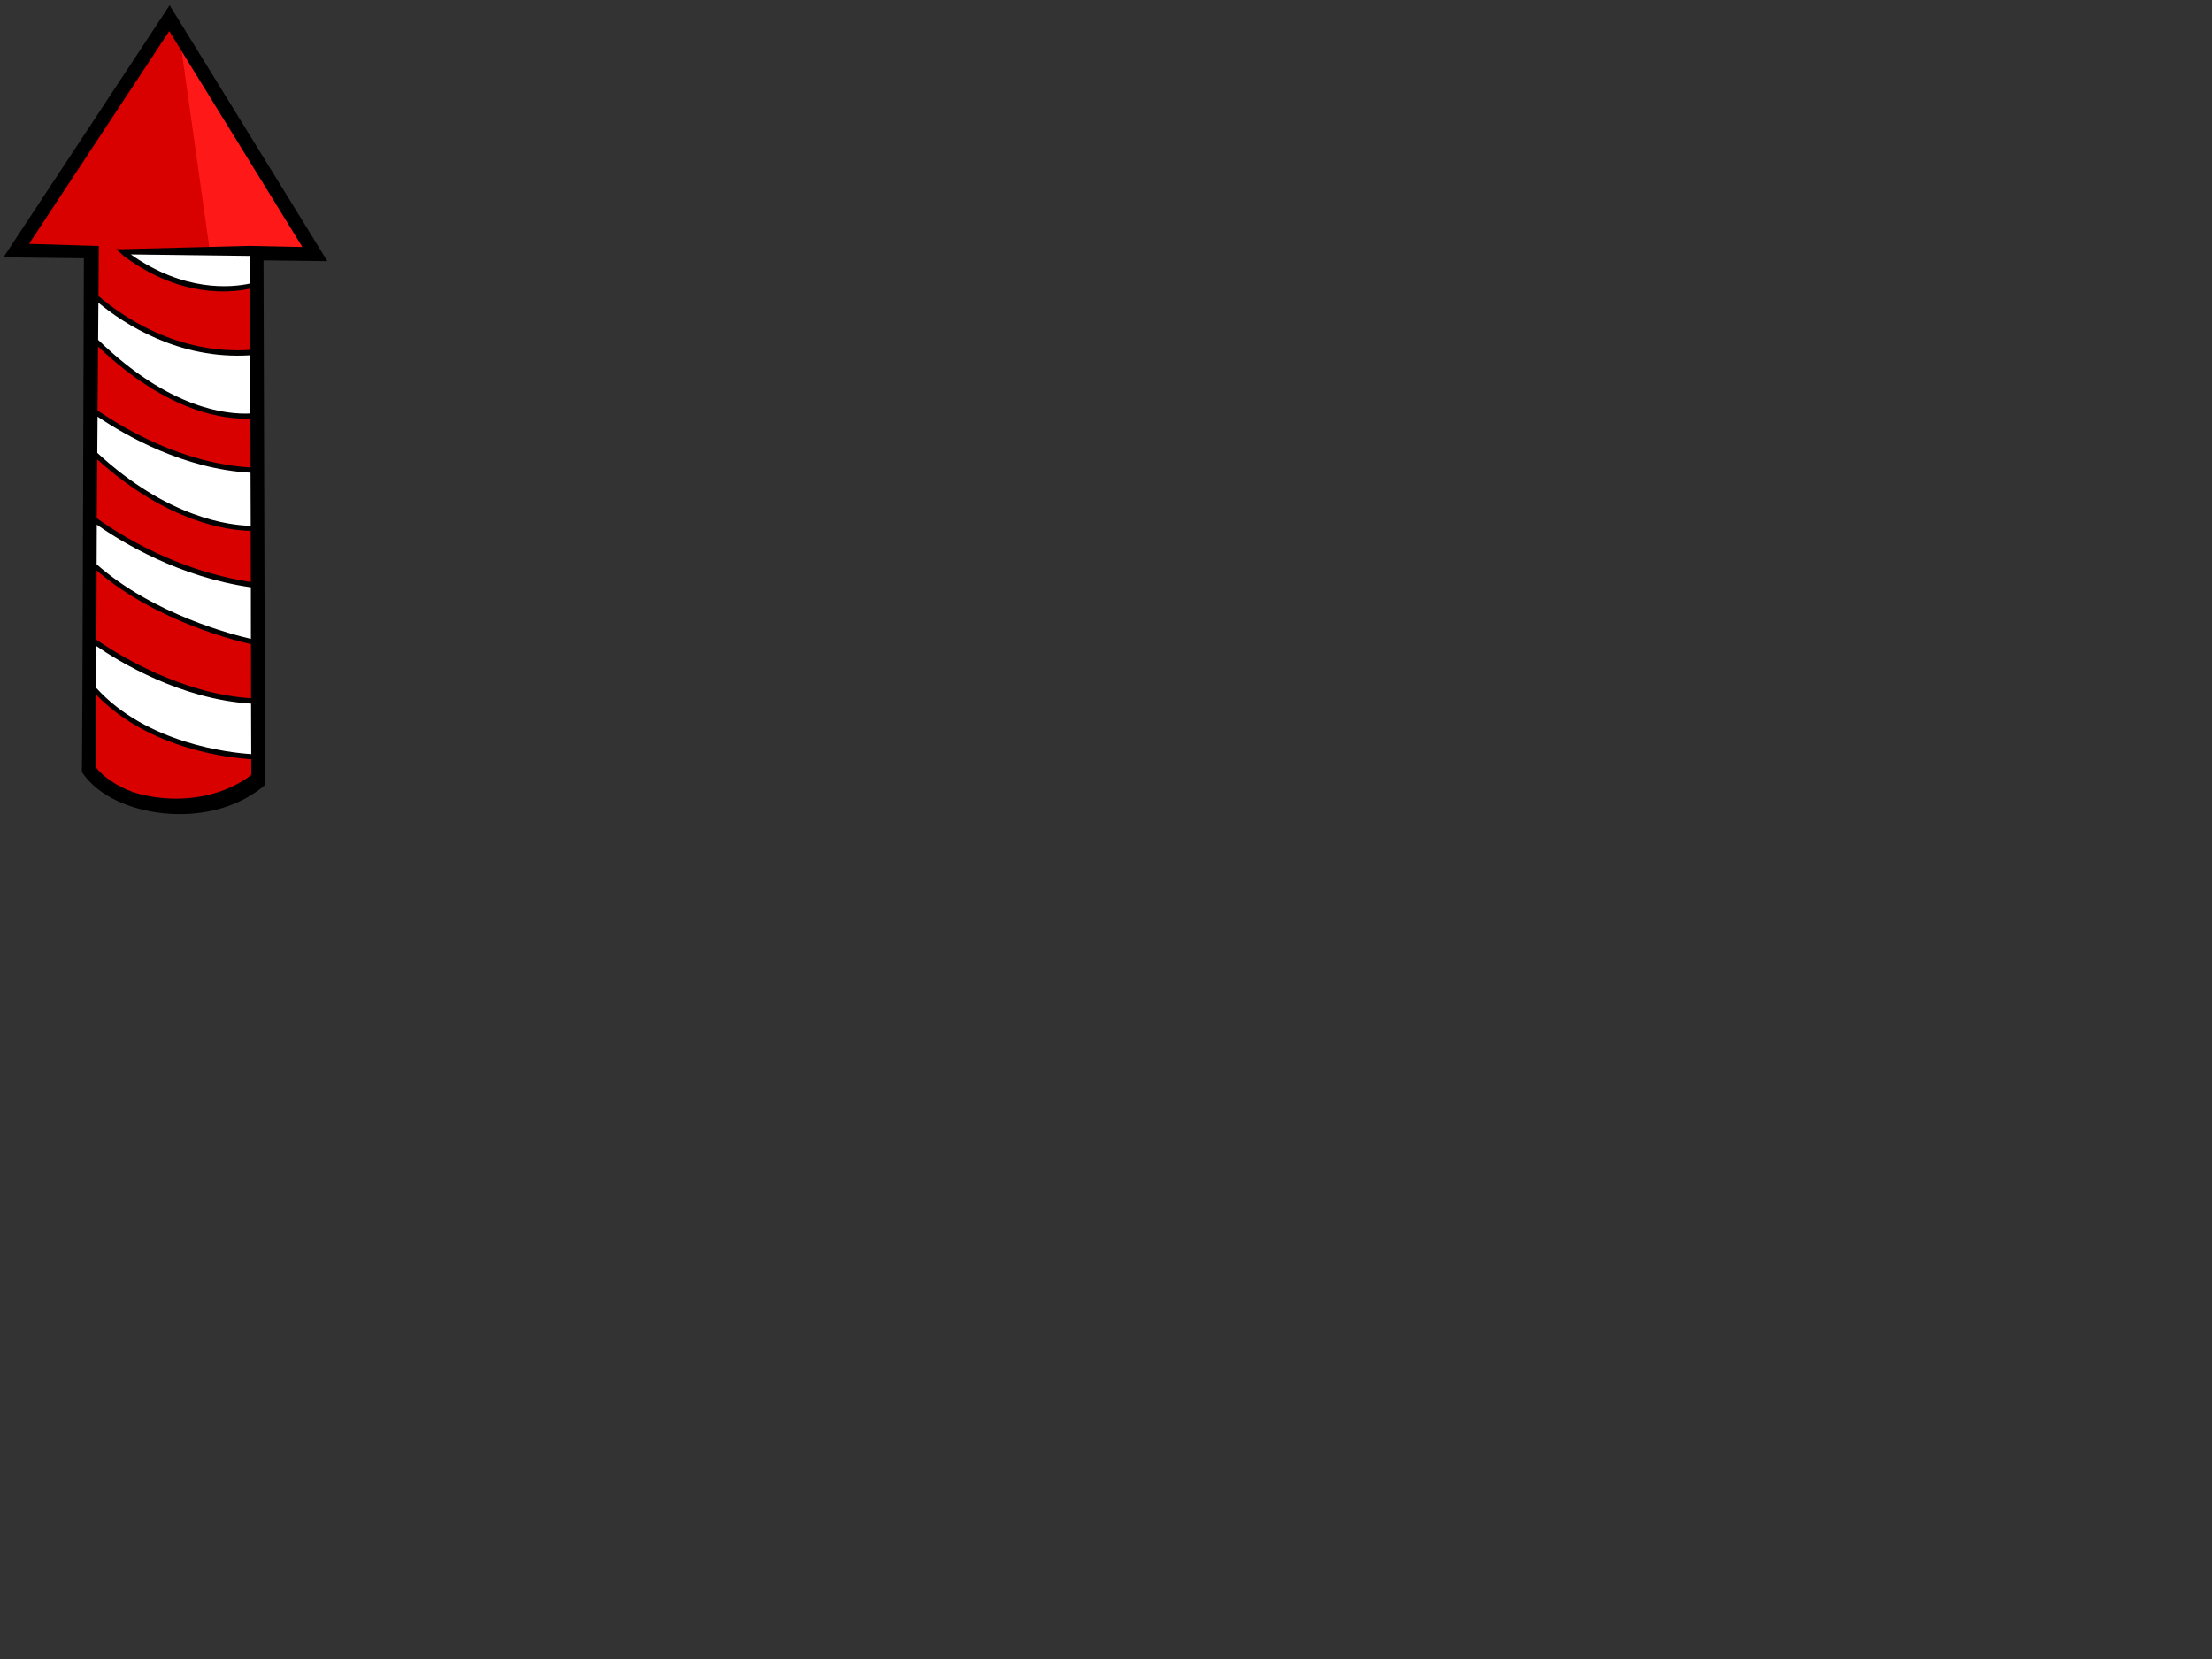 <?xml version="1.0"?><svg width="640" height="480" xmlns="http://www.w3.org/2000/svg">
 <rect width="100%" height="100%" fill="#333333" stroke="none"/>
 <g>
  <title>Layer 1</title>
  <g id="layer1">
   <rect fill="#ffffff" y="65.808" x="25.939" height="159.099" width="48.992" id="rect3614"/>
   <path fill="#d90000" id="rect5920" d="m49.018,5.23l-44.354,67.263l20.578,0.252c-0.003,1.191 -0.021,9.349 -0.026,10.955c3.547,3.513 22.06,20.417 48.099,18.277l-0.06,-19.381c-5.231,1.287 -20.257,3.361 -37.07,-9.166c-0.205,-0.222 -0.394,-0.405 -0.6,-0.59l55.524,0.666l-42.092,-68.275l0,0zm-23.868,90.898c-0.018,5.837 -0.021,12.197 -0.05,21.293c5.53,4.136 25.372,17.729 48.32,18.655l-0.028,-15.741c-6.25,0.535 -25.154,-0.278 -48.242,-24.206l0,0zm-0.083,32.977c-0.029,8.859 -0.054,10.155 -0.086,19.503c4.49,3.528 23.355,17.286 48.541,20.699l-0.058,-16.412c-5.572,0.054 -25.723,-1.458 -48.397,-23.79l-0,0zm-0.109,32.376c-0.031,8.694 -0.038,17.028 -0.068,24.6c0.086,-1.171 0.125,-2.072 0.081,-2.148c0,0 22.909,17.759 48.649,18.969l-0.046,-17.071c-1.918,-0.396 -30.574,-6.561 -48.616,-24.35l-0,0zm-0.105,35.163c-0.057,14.042 -0.124,23.702 -0.151,24.395c8.193,11.463 33.885,15.54 48.973,3.456l-0.03,-5.489c-4.689,-0.222 -33.565,-2.386 -48.792,-22.363z"/>
   <path fill="#ff1818" id="path2831" d="m51.981,10.645l8.701,61.819l29.579,0.239l-39.089,-66.966l0.808,4.908z"/>
   <path fill="#000000" stroke-width="4" id="path5933" d="m49.077,1.5l-1.715,2.636l-44.354,67.263l-2.009,3.061l3.644,0.037l19.625,0.232c-0.003,1.023 -0.114,36.046 -0.238,72.443c-0.063,18.462 -0.119,37.001 -0.176,51.107c-0.029,7.053 -0.072,12.997 -0.095,17.262c-0.023,4.265 -0.056,7.111 -0.056,7.133l-0.023,0.702l0.402,0.561c4.607,6.445 13.575,10.4 23.338,11.385c9.763,0.985 20.469,-1.105 28.531,-7.562l0.746,-0.582l0.005,-0.981l-0.455,-150.862l14.844,0.172l3.617,0.053l-1.887,-3.096l-42.092,-68.275l-1.65,-2.691l-0,0zm-0.103,7.486l38.512,62.477l-15.148,-0.32l-36.76,0.94l-1.962,-0.009l1.461,1.317c0.194,0.175 0.381,0.334 0.568,0.536l0.032,0.054l0.059,0.038c16.223,12.088 30.658,10.783 36.644,9.489l0.034,17.73c-21.337,1.419 -37.373,-9.97 -43.914,-15.587l0.099,-14.475l-20.21,-0.613l40.587,-61.577l0,-0zm-11.124,64.626l34.485,0.431l0.042,7.981c-5.494,1.201 -19.114,2.484 -34.527,-8.412l-0,0zm-9.377,13.974c7.29,6.023 23.149,16.552 43.944,15.207l0.017,16.835c-6.523,0.344 -23.305,-1.13 -44.043,-21.307l0.082,-10.734zm-0.107,12.669c20.654,19.63 37.383,21.188 44.08,20.814l0.049,14.171c-19.605,-1.102 -36.754,-11.314 -44.269,-16.502l0.14,-18.484l0,0zm-0.131,20.29c8.108,5.48 24.956,15.17 44.25,16.223l0.058,15.361c-6.216,-0.126 -24.026,-2.267 -44.394,-21.102l0.085,-10.483l-0,0zm-0.099,12.374c20.504,18.504 38.236,20.587 44.393,20.668l0.048,14.788c-21.231,-3.147 -37.745,-13.531 -44.581,-18.456c0.003,-0.987 0.024,-1.746 0.028,-2.733l0.113,-14.266l0,0zm-0.128,18.875c7.514,5.285 23.824,15.121 44.574,18.134l0.015,14.916c-4.963,-1.128 -28.165,-7.011 -44.635,-21.576c0.013,-4.055 0.033,-7.334 0.047,-11.474zm-0.038,13.281c17.468,14.951 41.133,20.524 44.644,21.281l0.023,15.672c-20.467,-1.318 -38.727,-12.786 -44.747,-16.946c0.022,-6.301 0.057,-12.975 0.08,-20.007zm-0.083,21.856c6.44,4.43 24.275,15.382 44.755,16.652l0.05,14.605c-6.029,-0.386 -30.124,-2.951 -44.837,-19.139c0.001,-0.304 -0.01,-0.447 -0.008,-0.756c0.013,-3.137 0.028,-7.837 0.04,-11.362l-0,0zm-0.041,14.079c15.428,15.999 39.231,18.338 44.847,18.662l0.023,4.551c-7.302,5.601 -17.051,7.544 -26.029,6.639c-2.802,-0.283 -5.514,-0.827 -8.05,-1.62c-0.036,-0.013 -0.066,-0.036 -0.101,-0.049c-0.091,-0.029 -0.181,-0.064 -0.272,-0.094c-4.539,-1.708 -8.302,-4.205 -10.561,-7.139c0.02,-0.946 0.045,-2.62 0.065,-6.377c0.019,-3.598 0.055,-8.927 0.078,-14.572l0,-0z"/>
  </g>
 </g>
</svg>